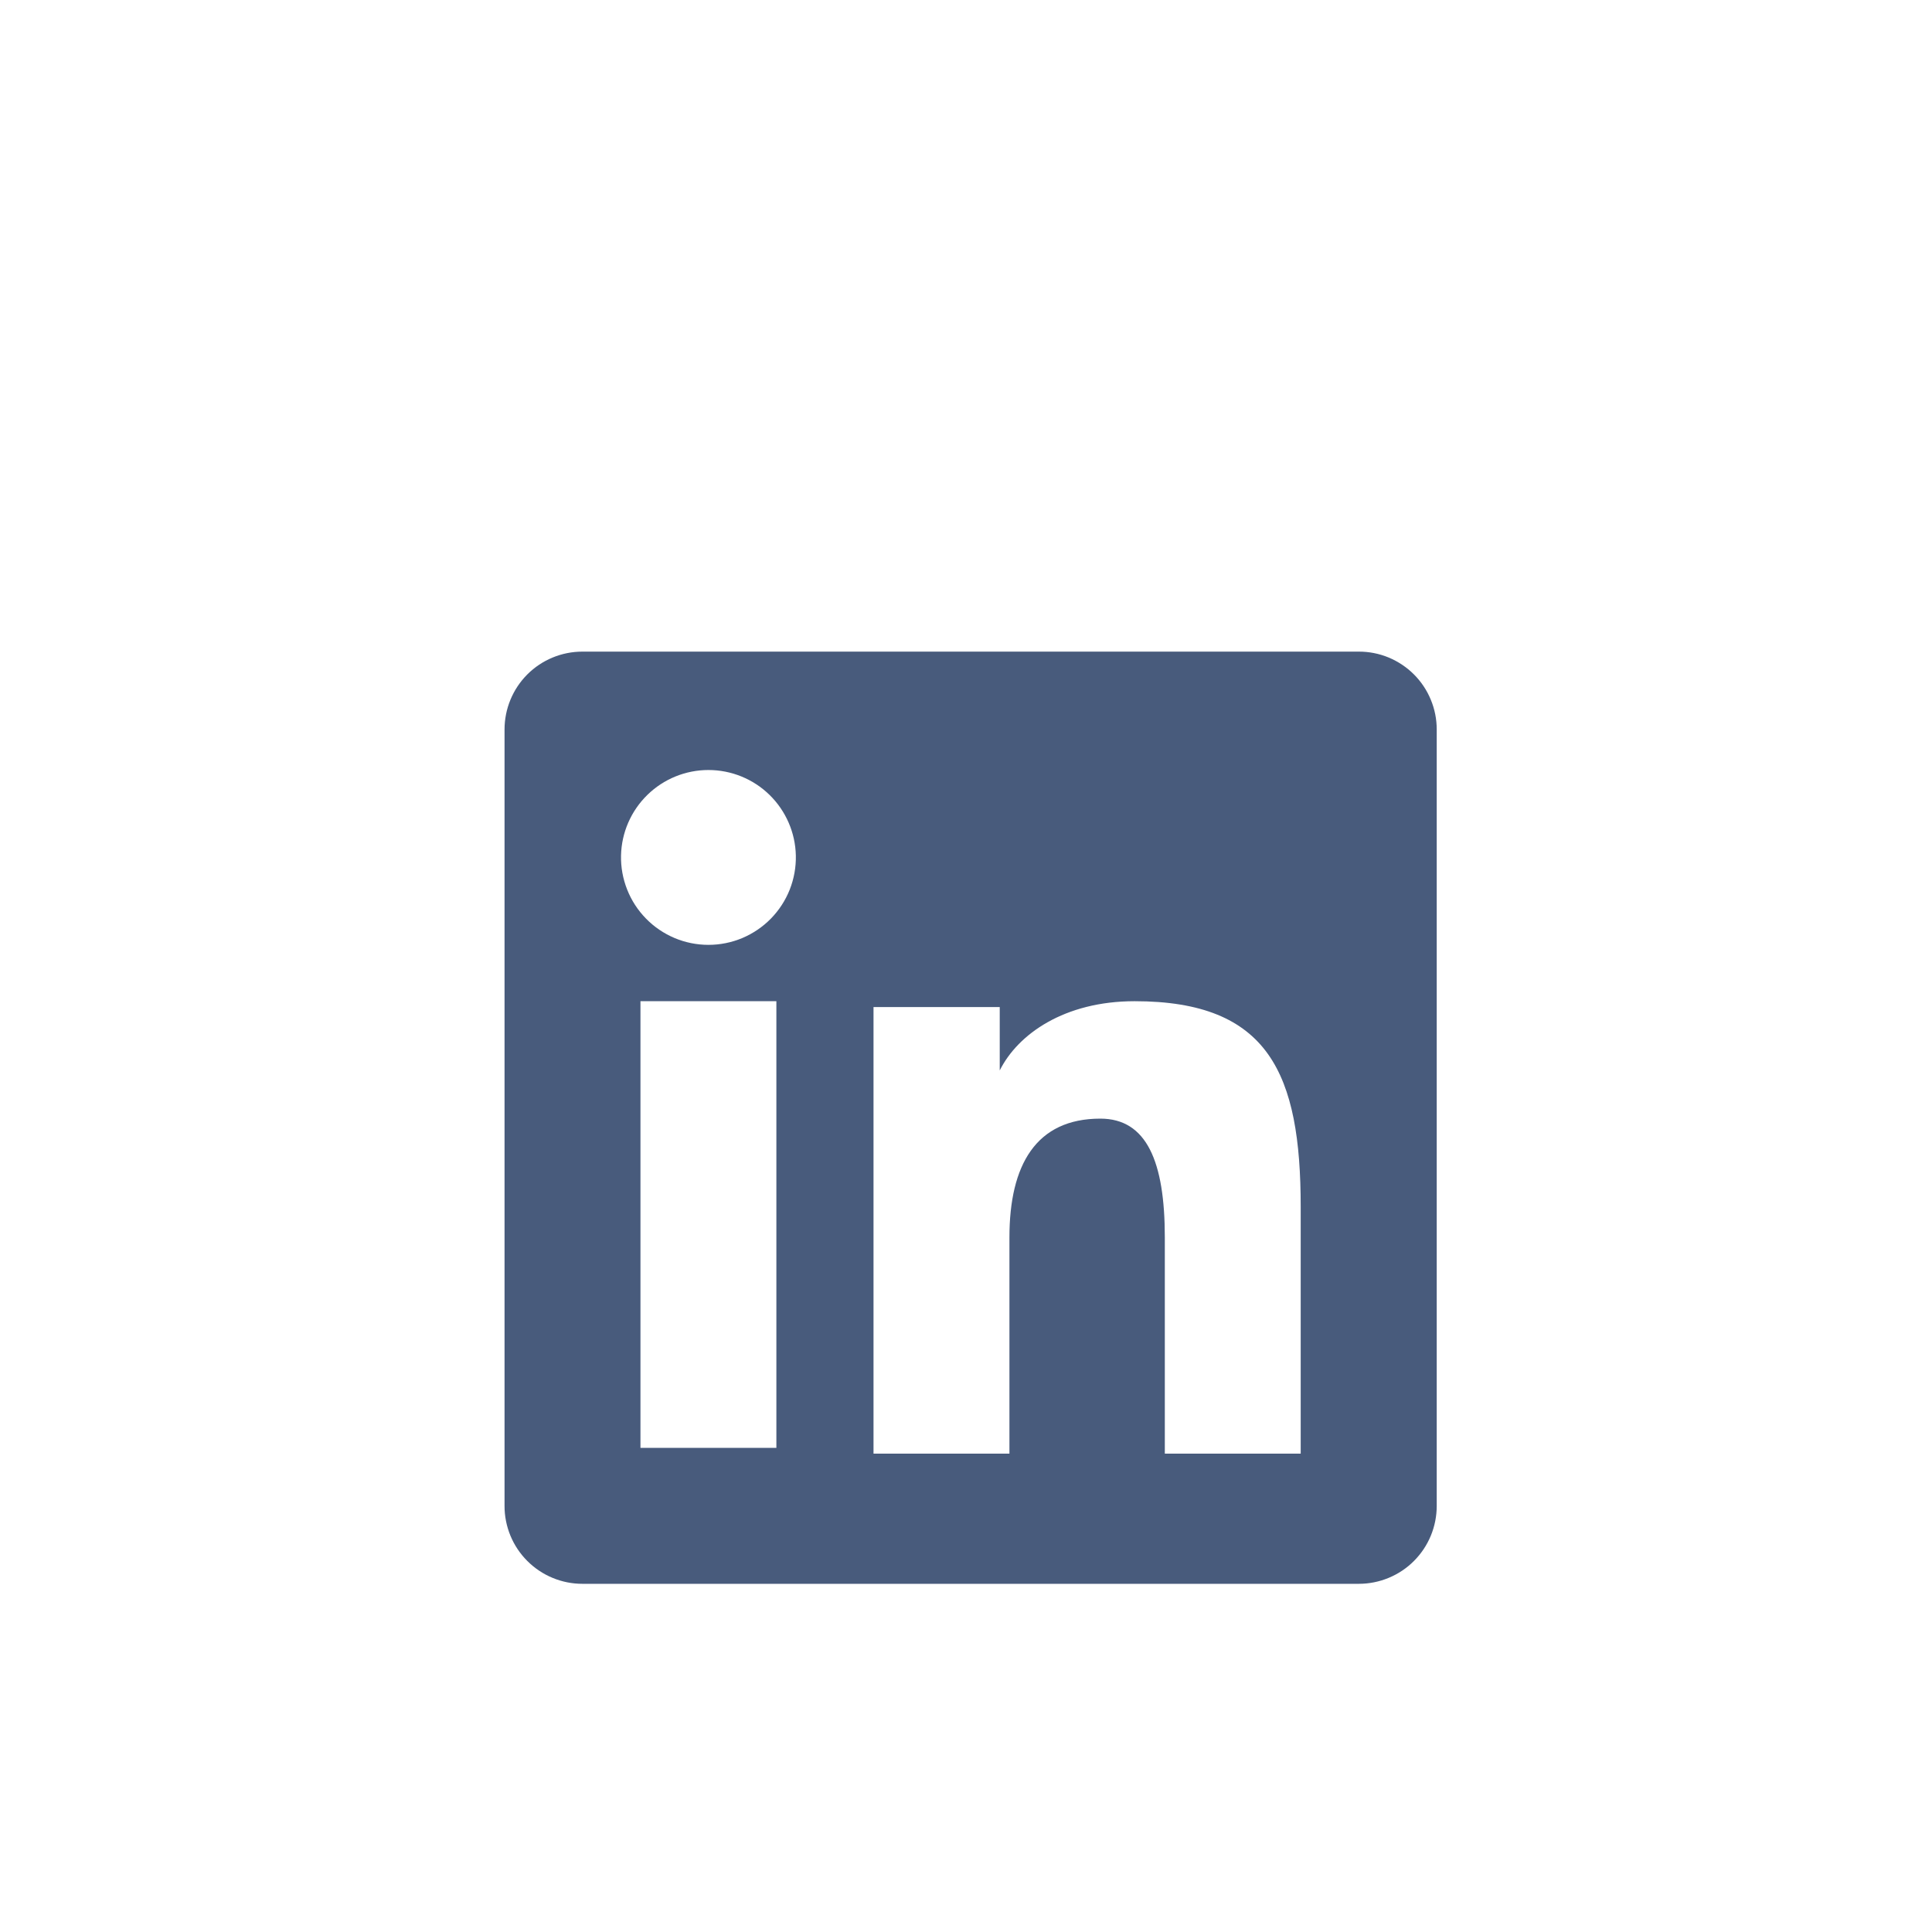 <svg width="54" height="54" viewBox="0 0 54 54" fill="none" xmlns="http://www.w3.org/2000/svg">
<path d="M0.254 11.411C0.254 5.29 5.216 0.328 11.337 0.328H42.642C48.763 0.328 53.725 5.29 53.725 11.411V42.716C53.725 48.837 48.763 53.799 42.642 53.799H11.337C5.216 53.799 0.254 48.837 0.254 42.716V11.411Z" fill="white"/>
<g filter="url(#filter0_i_28_3144)">
<path fill-rule="evenodd" clip-rule="evenodd" d="M14.102 16.354C14.102 15.776 14.331 15.223 14.739 14.814C15.147 14.406 15.701 14.177 16.278 14.177H37.978C38.264 14.176 38.547 14.232 38.812 14.341C39.076 14.451 39.316 14.611 39.519 14.813C39.721 15.015 39.882 15.255 39.991 15.52C40.101 15.784 40.157 16.067 40.157 16.354V38.053C40.157 38.339 40.101 38.623 39.992 38.887C39.883 39.151 39.722 39.392 39.52 39.594C39.318 39.797 39.077 39.957 38.813 40.066C38.548 40.176 38.265 40.232 37.979 40.232H16.278C15.992 40.232 15.709 40.176 15.445 40.066C15.181 39.957 14.941 39.796 14.739 39.594C14.537 39.392 14.376 39.152 14.267 38.888C14.158 38.623 14.101 38.34 14.102 38.054V16.354ZM24.415 24.111H27.943V25.883C28.452 24.864 29.755 23.948 31.713 23.948C35.466 23.948 36.355 25.976 36.355 29.699V36.594H32.557V30.547C32.557 28.427 32.048 27.23 30.755 27.23C28.96 27.23 28.214 28.52 28.214 30.547V36.594H24.415V24.111ZM17.901 36.432H21.7V23.948H17.901V36.43V36.432ZM22.244 19.876C22.251 20.201 22.193 20.524 22.074 20.827C21.954 21.13 21.775 21.405 21.548 21.638C21.32 21.871 21.049 22.055 20.749 22.182C20.449 22.308 20.127 22.373 19.801 22.373C19.476 22.373 19.154 22.308 18.854 22.182C18.554 22.055 18.282 21.871 18.055 21.638C17.827 21.405 17.648 21.13 17.529 20.827C17.409 20.524 17.351 20.201 17.358 19.876C17.372 19.237 17.636 18.63 18.093 18.183C18.549 17.736 19.163 17.486 19.801 17.486C20.44 17.486 21.053 17.736 21.51 18.183C21.966 18.63 22.23 19.237 22.244 19.876V19.876Z" fill="#485B7C"/>
</g>
<defs>
<filter id="filter0_i_28_3144" x="12.918" y="12.992" width="28.426" height="32.459" filterUnits="userSpaceOnUse" color-interpolation-filters="sRGB">
<feFlood flood-opacity="0" result="BackgroundImageFix"/>
<feBlend mode="normal" in="SourceGraphic" in2="BackgroundImageFix" result="shape"/>
<feColorMatrix in="SourceAlpha" type="matrix" values="0 0 0 0 0 0 0 0 0 0 0 0 0 0 0 0 0 0 127 0" result="hardAlpha"/>
<feOffset dy="4.036"/>
<feGaussianBlur stdDeviation="7.567"/>
<feComposite in2="hardAlpha" operator="arithmetic" k2="-1" k3="1"/>
<feColorMatrix type="matrix" values="0 0 0 0 0 0 0 0 0 0 0 0 0 0 0 0 0 0 0.2 0"/>
<feBlend mode="normal" in2="shape" result="effect1_innerShadow_28_3144"/>
</filter>
</defs>
</svg>
